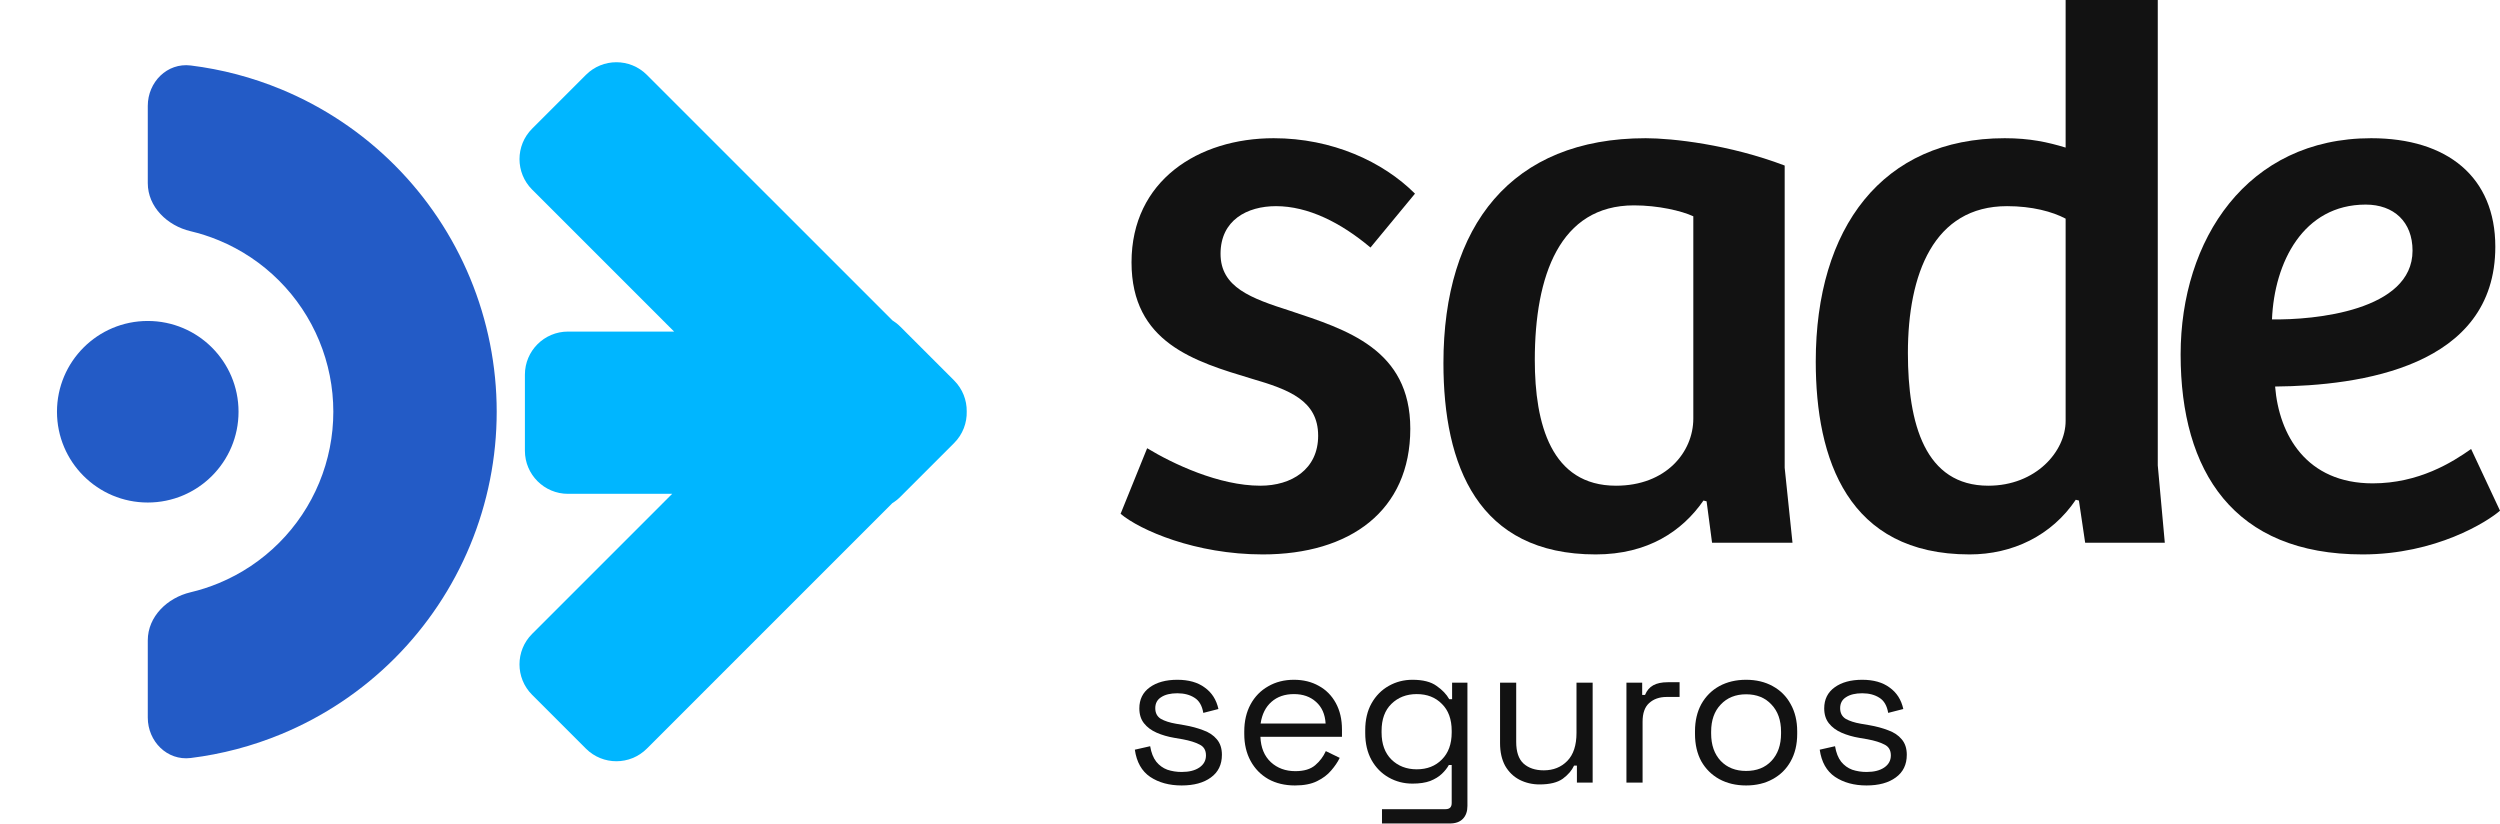 <svg xmlns="http://www.w3.org/2000/svg" width="428" height="141" viewBox="0 0 428 141" fill="none"><path d="M25.3 18.13C25.3 14.057 28.614 10.708 32.656 11.21C37.973 11.869 43.189 13.243 48.16 15.302C55.407 18.304 61.992 22.704 67.539 28.251C73.086 33.798 77.486 40.383 80.488 47.63C83.49 54.878 85.035 62.645 85.035 70.49C85.035 78.334 83.49 86.102 80.488 93.349C77.486 100.597 73.086 107.182 67.539 112.729C61.992 118.276 55.407 122.676 48.16 125.678C43.189 127.737 37.973 129.11 32.656 129.77C28.614 130.272 25.3 126.923 25.3 122.85L25.3 109.629C25.3 105.556 28.645 102.339 32.609 101.402C34.26 101.012 35.881 100.489 37.456 99.836C41.31 98.24 44.812 95.9 47.761 92.951C50.711 90.001 53.05 86.499 54.647 82.646C56.243 78.792 57.065 74.661 57.065 70.49C57.065 66.318 56.243 62.188 54.647 58.334C53.05 54.48 50.711 50.978 47.761 48.029C44.812 45.079 41.31 42.739 37.456 41.143C35.881 40.491 34.26 39.968 32.609 39.577C28.645 38.64 25.3 35.423 25.3 31.351L25.3 18.13Z" fill="#235BC6"></path><path d="M25.296 86.032C16.713 86.032 9.755 79.074 9.755 70.491C9.755 61.908 16.713 54.95 25.296 54.95C33.879 54.95 40.837 61.908 40.837 70.491C40.837 79.074 33.879 86.032 25.296 86.032Z" fill="#235BC6"></path><path d="M91.099 32.457C88.219 29.577 88.219 24.907 91.099 22.027L100.312 12.815C103.192 9.935 107.861 9.935 110.741 12.815L152.771 54.845C153.255 55.142 153.712 55.5 154.131 55.919L163.343 65.131C164.804 66.592 165.524 68.513 165.503 70.427C165.557 72.383 164.838 74.356 163.346 75.849L154.133 85.061C153.711 85.484 153.25 85.844 152.761 86.143L110.739 128.165C107.859 131.045 103.19 131.045 100.31 128.165L91.097 118.952C88.217 116.072 88.217 111.403 91.097 108.523L115.076 84.544H97.239C93.166 84.544 89.864 81.242 89.864 77.169L89.864 64.14C89.864 60.068 93.166 56.766 97.239 56.766H115.408L91.099 32.457Z" fill="#00B6FF"></path><path d="M216.176 94.917C204.679 94.917 195.187 90.772 191.845 87.965L196.391 76.736C200.802 79.409 208.69 83.153 215.775 83.153C221.122 83.153 225.668 80.345 225.668 74.597C225.668 68.581 220.721 66.709 214.304 64.838C204.545 61.897 193.717 58.688 193.717 44.918C193.717 30.881 205.214 23.662 218.048 23.662C228.074 23.662 236.764 27.673 242.245 33.154L234.625 42.378C229.545 38.1 223.93 35.293 218.449 35.293C213.502 35.293 208.957 37.699 208.957 43.448C208.957 49.196 214.171 51.068 220.855 53.207C230.48 56.415 241.443 59.758 241.443 73.393C241.443 87.43 231.149 94.917 216.176 94.917Z" fill="#121212"></path><path d="M273.185 94.917C252.999 94.917 247.116 79.677 247.116 62.164C247.116 38.635 258.747 23.662 281.741 23.662C286.286 23.662 296.045 24.732 305.537 28.341V80.078L306.874 92.912H293.104L292.168 85.826L291.634 85.692C288.024 90.906 282.142 94.917 273.185 94.917ZM276.661 83.153C285.217 83.153 289.896 77.404 289.896 71.656V37.031C287.891 36.095 283.88 35.159 279.736 35.159C267.036 35.159 262.758 47.191 262.758 61.629C262.758 72.591 265.565 83.153 276.661 83.153Z" fill="#121212"></path><path d="M337.193 94.917C316.338 94.917 310.857 78.607 310.857 61.897C310.857 39.036 322.22 23.662 343.209 23.662C347.487 23.662 350.562 24.331 353.636 25.267V0H369.411V79.677L370.614 92.912H356.979L355.909 85.692L355.374 85.559C351.23 91.708 344.546 94.917 337.193 94.917ZM340.402 83.153C348.556 83.153 353.636 77.27 353.636 72.057V37.432C351.364 36.229 347.888 35.293 343.61 35.293C331.044 35.293 326.632 46.924 326.632 60.426C326.632 72.591 329.573 83.153 340.402 83.153Z" fill="#121212"></path><path d="M404.472 94.917C382.413 94.917 373.323 80.746 373.323 60.693C373.323 41.041 384.686 23.662 405.942 23.662C419.043 23.662 427.198 30.347 427.198 42.245C427.198 62.832 404.07 66.041 389.499 66.174C390.167 74.463 394.846 82.751 406.209 82.751C414.097 82.751 419.845 79.142 423.054 76.869L428 87.43C425.861 89.302 417.038 94.917 404.472 94.917ZM388.964 54.677C396.183 54.811 413.027 53.207 413.027 42.913C413.027 37.967 409.819 35.026 405.006 35.026C394.311 35.026 389.365 44.918 388.964 54.677Z" fill="#121212"></path><path d="M202.297 134.47C200.174 134.47 198.378 133.98 196.908 133.001C195.462 132.021 194.587 130.469 194.284 128.346L196.908 127.752C197.095 128.871 197.445 129.758 197.958 130.411C198.471 131.041 199.101 131.496 199.848 131.776C200.618 132.032 201.434 132.161 202.297 132.161C203.58 132.161 204.595 131.904 205.342 131.391C206.088 130.878 206.462 130.189 206.462 129.326C206.462 128.44 206.1 127.822 205.377 127.472C204.677 127.098 203.709 126.795 202.472 126.562L201.038 126.317C199.941 126.13 198.938 125.839 198.028 125.442C197.118 125.045 196.395 124.509 195.858 123.832C195.322 123.156 195.054 122.304 195.054 121.278C195.054 119.738 195.648 118.536 196.838 117.673C198.028 116.81 199.603 116.378 201.562 116.378C203.499 116.378 205.062 116.822 206.252 117.708C207.465 118.571 208.246 119.796 208.596 121.383L206.007 122.047C205.797 120.811 205.295 119.948 204.502 119.458C203.709 118.945 202.729 118.688 201.562 118.688C200.396 118.688 199.474 118.91 198.798 119.353C198.121 119.773 197.783 120.403 197.783 121.243C197.783 122.059 198.098 122.666 198.728 123.062C199.381 123.436 200.244 123.716 201.318 123.902L202.752 124.147C203.965 124.357 205.05 124.649 206.007 125.022C206.987 125.372 207.756 125.885 208.316 126.562C208.9 127.238 209.191 128.125 209.191 129.221C209.191 130.901 208.561 132.196 207.302 133.106C206.065 134.015 204.397 134.47 202.297 134.47Z" fill="#121212"></path><path d="M221.696 134.47C219.97 134.47 218.453 134.109 217.147 133.386C215.84 132.639 214.826 131.601 214.102 130.271C213.379 128.941 213.018 127.402 213.018 125.652V125.232C213.018 123.459 213.379 121.907 214.102 120.578C214.826 119.248 215.829 118.221 217.112 117.498C218.395 116.752 219.865 116.378 221.521 116.378C223.131 116.378 224.554 116.728 225.79 117.428C227.027 118.105 227.995 119.085 228.695 120.368C229.395 121.651 229.745 123.156 229.745 124.882V126.142H215.782C215.852 127.985 216.447 129.431 217.567 130.481C218.687 131.508 220.086 132.021 221.766 132.021C223.236 132.021 224.367 131.683 225.161 131.006C225.954 130.329 226.56 129.525 226.98 128.591L229.36 129.746C229.01 130.469 228.52 131.193 227.89 131.916C227.284 132.639 226.479 133.246 225.476 133.736C224.496 134.225 223.236 134.47 221.696 134.47ZM215.817 123.867H226.945C226.852 122.281 226.304 121.044 225.301 120.158C224.321 119.271 223.061 118.828 221.521 118.828C219.958 118.828 218.675 119.271 217.672 120.158C216.669 121.044 216.05 122.281 215.817 123.867Z" fill="#121212"></path><path d="M233.727 125.512V125.022C233.727 123.226 234.089 121.686 234.812 120.403C235.535 119.12 236.515 118.128 237.751 117.428C238.988 116.728 240.341 116.378 241.811 116.378C243.607 116.378 244.984 116.728 245.94 117.428C246.92 118.105 247.643 118.863 248.11 119.703H248.6V116.868H251.224V137.97C251.224 138.903 250.968 139.638 250.454 140.174C249.941 140.711 249.194 140.979 248.215 140.979H236.597V138.53H247.48C248.18 138.53 248.53 138.18 248.53 137.48V130.971H248.04C247.76 131.484 247.363 131.986 246.85 132.476C246.337 132.966 245.672 133.374 244.855 133.701C244.039 134.004 243.024 134.155 241.811 134.155C240.341 134.155 238.988 133.806 237.751 133.106C236.515 132.406 235.535 131.414 234.812 130.131C234.089 128.825 233.727 127.285 233.727 125.512ZM242.546 131.706C244.319 131.706 245.753 131.146 246.85 130.026C247.97 128.906 248.53 127.367 248.53 125.407V125.127C248.53 123.144 247.97 121.604 246.85 120.508C245.753 119.388 244.319 118.828 242.546 118.828C240.796 118.828 239.349 119.388 238.206 120.508C237.086 121.604 236.527 123.144 236.527 125.127V125.407C236.527 127.367 237.086 128.906 238.206 130.026C239.349 131.146 240.796 131.706 242.546 131.706Z" fill="#121212"></path><path d="M263.563 134.295C262.327 134.295 261.184 134.027 260.134 133.491C259.107 132.954 258.291 132.161 257.684 131.111C257.101 130.038 256.809 128.743 256.809 127.227V116.868H259.574V127.017C259.574 128.72 259.994 129.956 260.834 130.726C261.697 131.496 262.852 131.881 264.298 131.881C265.931 131.881 267.273 131.344 268.322 130.271C269.372 129.198 269.897 127.6 269.897 125.477V116.868H272.662V133.98H269.967V131.076H269.477C269.104 131.893 268.462 132.639 267.552 133.316C266.643 133.969 265.313 134.295 263.563 134.295Z" fill="#121212"></path><path d="M278.446 133.98V116.868H281.141V118.968H281.631C281.934 118.221 282.401 117.673 283.031 117.323C283.66 116.973 284.489 116.798 285.515 116.798H287.545V119.318H285.34C284.104 119.318 283.101 119.668 282.331 120.368C281.584 121.044 281.211 122.106 281.211 123.552V133.98H278.446Z" fill="#121212"></path><path d="M298.931 134.47C297.205 134.47 295.677 134.109 294.347 133.386C293.04 132.662 292.014 131.648 291.267 130.341C290.544 129.011 290.183 127.448 290.183 125.652V125.197C290.183 123.424 290.544 121.873 291.267 120.543C292.014 119.213 293.04 118.186 294.347 117.463C295.677 116.74 297.205 116.378 298.931 116.378C300.657 116.378 302.174 116.74 303.48 117.463C304.81 118.186 305.837 119.213 306.56 120.543C307.306 121.873 307.68 123.424 307.68 125.197V125.652C307.68 127.448 307.306 129.011 306.56 130.341C305.837 131.648 304.81 132.662 303.48 133.386C302.174 134.109 300.657 134.47 298.931 134.47ZM298.931 131.986C300.751 131.986 302.197 131.414 303.27 130.271C304.367 129.105 304.915 127.542 304.915 125.582V125.267C304.915 123.307 304.367 121.756 303.27 120.613C302.197 119.446 300.751 118.863 298.931 118.863C297.135 118.863 295.688 119.446 294.592 120.613C293.495 121.756 292.947 123.307 292.947 125.267V125.582C292.947 127.542 293.495 129.105 294.592 130.271C295.688 131.414 297.135 131.986 298.931 131.986Z" fill="#121212"></path><path d="M319.548 134.47C317.425 134.47 315.629 133.98 314.159 133.001C312.713 132.021 311.838 130.469 311.535 128.346L314.159 127.752C314.346 128.871 314.696 129.758 315.209 130.411C315.722 131.041 316.352 131.496 317.099 131.776C317.869 132.032 318.685 132.161 319.548 132.161C320.831 132.161 321.846 131.904 322.593 131.391C323.339 130.878 323.713 130.189 323.713 129.326C323.713 128.44 323.351 127.822 322.628 127.472C321.928 127.098 320.96 126.795 319.723 126.562L318.289 126.317C317.192 126.13 316.189 125.839 315.279 125.442C314.369 125.045 313.646 124.509 313.109 123.832C312.573 123.156 312.305 122.304 312.305 121.278C312.305 119.738 312.899 118.536 314.089 117.673C315.279 116.81 316.854 116.378 318.813 116.378C320.75 116.378 322.313 116.822 323.503 117.708C324.716 118.571 325.497 119.796 325.847 121.383L323.258 122.047C323.048 120.811 322.546 119.948 321.753 119.458C320.96 118.945 319.98 118.688 318.813 118.688C317.647 118.688 316.725 118.91 316.049 119.353C315.372 119.773 315.034 120.403 315.034 121.243C315.034 122.059 315.349 122.666 315.979 123.062C316.632 123.436 317.495 123.716 318.569 123.902L320.003 124.147C321.216 124.357 322.301 124.649 323.258 125.022C324.238 125.372 325.007 125.885 325.567 126.562C326.151 127.238 326.442 128.125 326.442 129.221C326.442 130.901 325.812 132.196 324.553 133.106C323.316 134.015 321.648 134.47 319.548 134.47Z" fill="#121212"></path></svg>
